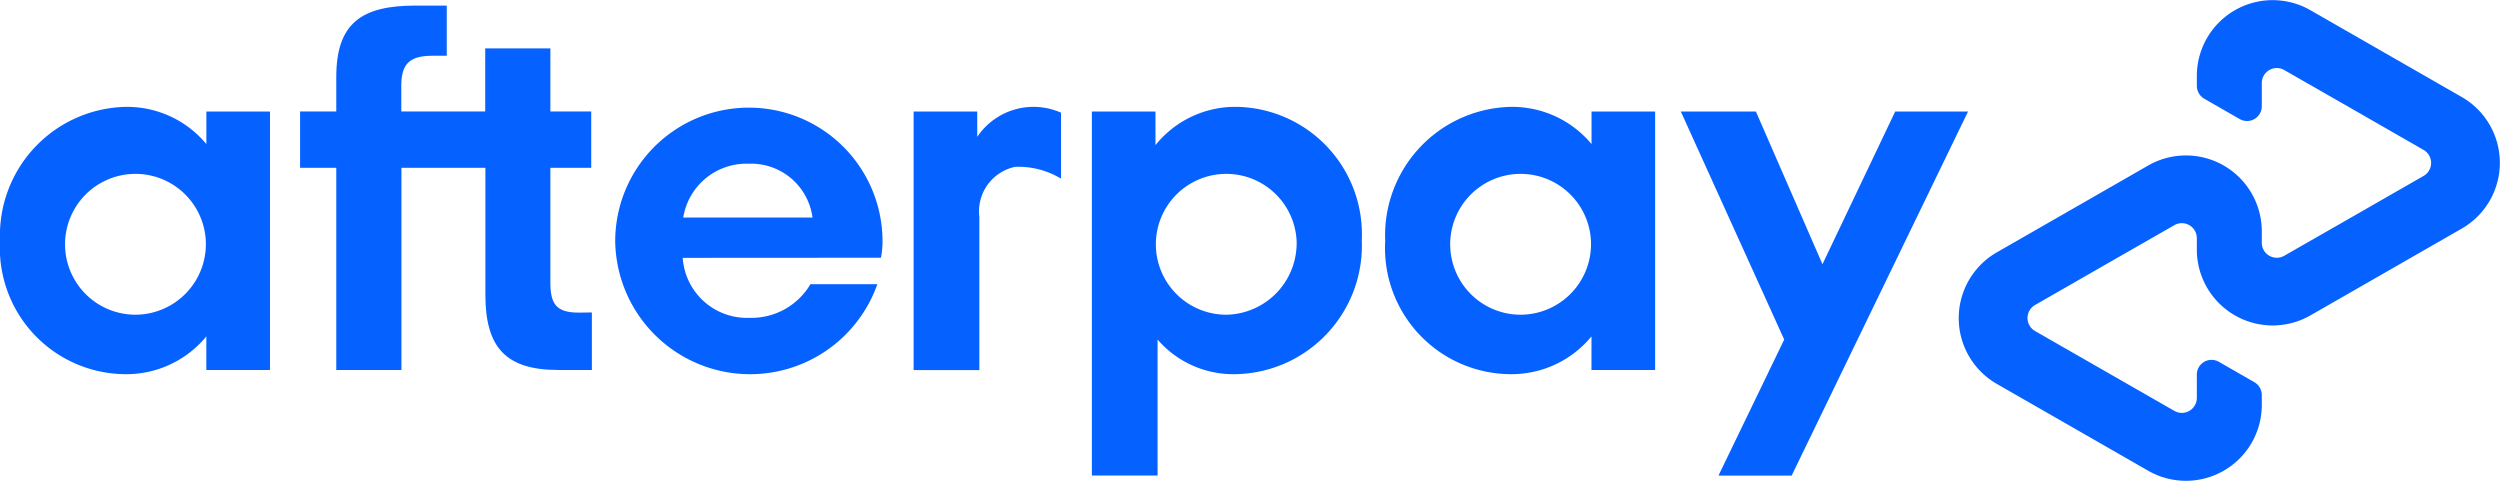 <svg id="adterpay" xmlns="http://www.w3.org/2000/svg" width="60.849" height="11.707" viewBox="0 0 60.849 11.707"> <path id="Path_195" data-name="Path 195" d="M1272.989,311.225l-1.83-1.05-1.857-1.065a1.846,1.846,0,0,0-2.764,1.6v.239a.365.365,0,0,0,.183.317l.861.494a.359.359,0,0,0,.537-.311v-.566a.365.365,0,0,1,.547-.316l1.7.973,1.691.971a.365.365,0,0,1,0,.633l-1.691.97-1.7.973a.365.365,0,0,1-.547-.316v-.281a1.846,1.846,0,0,0-2.764-1.6l-1.856,1.065-1.831,1.05a1.846,1.846,0,0,0,0,3.2l1.831,1.05,1.856,1.065a1.846,1.846,0,0,0,2.764-1.6v-.24a.365.365,0,0,0-.183-.317l-.861-.494a.358.358,0,0,0-.537.311v.567a.365.365,0,0,1-.546.316l-1.7-.974-1.692-.97a.365.365,0,0,1,0-.633l1.692-.971,1.7-.973a.365.365,0,0,1,.546.316v.281a1.846,1.846,0,0,0,2.764,1.6l1.857-1.065,1.83-1.05A1.846,1.846,0,0,0,1272.989,311.225Z" transform="translate(-1213.068 -308.862)" fill="#0561FF"></path> <g id="Group_232" data-name="Group 232" transform="translate(40.908 2.713)"> <path id="Path_196" data-name="Path 196" d="M1139.99,360.1l-4.293,8.861h-1.781l1.6-3.311L1133,360.1h1.827l1.62,3.716,1.77-3.716Z" transform="translate(-1132.997 -360.098)" fill="#0561FF"></path></g> <g id="Group_234" data-name="Group 234" transform="translate(0 0.137)"> <g id="Group_233" data-name="Group 233" transform="translate(0 0)"> <path id="Path_197" data-name="Path 197" d="M365.585,361.218a1.714,1.714,0,1,0-1.712,1.8,1.719,1.719,0,0,0,1.712-1.8m.013,3.146v-.818a2.52,2.52,0,0,1-1.988.919,3.072,3.072,0,0,1-3.033-3.247,3.128,3.128,0,0,1,3.071-3.259,2.51,2.51,0,0,1,1.951.906v-.793h1.548v6.292Z" transform="translate(-360.576 -355.495)" fill="#0561FF"></path> <path id="Path_198" data-name="Path 198" d="M505.214,318.914c-.541,0-.692-.2-.692-.73v-2.794h.994v-1.372h-.994v-1.535h-1.586v1.535h-2.043v-.626c0-.529.2-.73.755-.73H502v-1.221h-.764c-1.309,0-1.925.428-1.925,1.737v.84h-.881v1.372h.881v4.921h1.586v-4.921h2.043v3.083c0,1.284.491,1.837,1.774,1.837h.818v-1.4Z" transform="translate(-491.126 -311.442)" fill="#0561FF"></path> <path id="Path_199" data-name="Path 199" d="M648.022,360.652a1.508,1.508,0,0,0-1.56-1.309,1.557,1.557,0,0,0-1.586,1.309Zm-3.159.982a1.567,1.567,0,0,0,1.623,1.46,1.667,1.667,0,0,0,1.485-.818H649.6a3.284,3.284,0,0,1-6.38-1.045,3.253,3.253,0,1,1,6.506,0,2.089,2.089,0,0,1-.038.4Z" transform="translate(-628.246 -355.495)" fill="#0561FF"></path> <path id="Path_200" data-name="Path 200" d="M867.364,361.218a1.714,1.714,0,1,0-1.711,1.8,1.742,1.742,0,0,0,1.711-1.8m-4.983,5.715v-8.861h1.548v.818a2.492,2.492,0,0,1,1.988-.931,3.1,3.1,0,0,1,3.033,3.247,3.129,3.129,0,0,1-3.07,3.259,2.434,2.434,0,0,1-1.9-.843v3.311Z" transform="translate(-835.805 -355.495)" fill="#0561FF"></path> <path id="Path_201" data-name="Path 201" d="M1002.173,361.218a1.714,1.714,0,1,0-1.712,1.8,1.719,1.719,0,0,0,1.712-1.8m.013,3.146v-.818a2.52,2.52,0,0,1-1.988.919,3.072,3.072,0,0,1-3.033-3.247,3.128,3.128,0,0,1,3.071-3.259,2.509,2.509,0,0,1,1.951.906v-.793h1.548v6.292Z" transform="translate(-963.45 -355.495)" fill="#0561FF"></path> <path id="Path_202" data-name="Path 202" d="M782.032,358.69a1.649,1.649,0,0,1,2.039-.588v1.605a2,2,0,0,0-1.117-.287,1.107,1.107,0,0,0-.871,1.221v3.725h-1.6v-6.292h1.548Z" transform="translate(-758.246 -355.496)" fill="#0561FF"></path></g></g>
</svg>